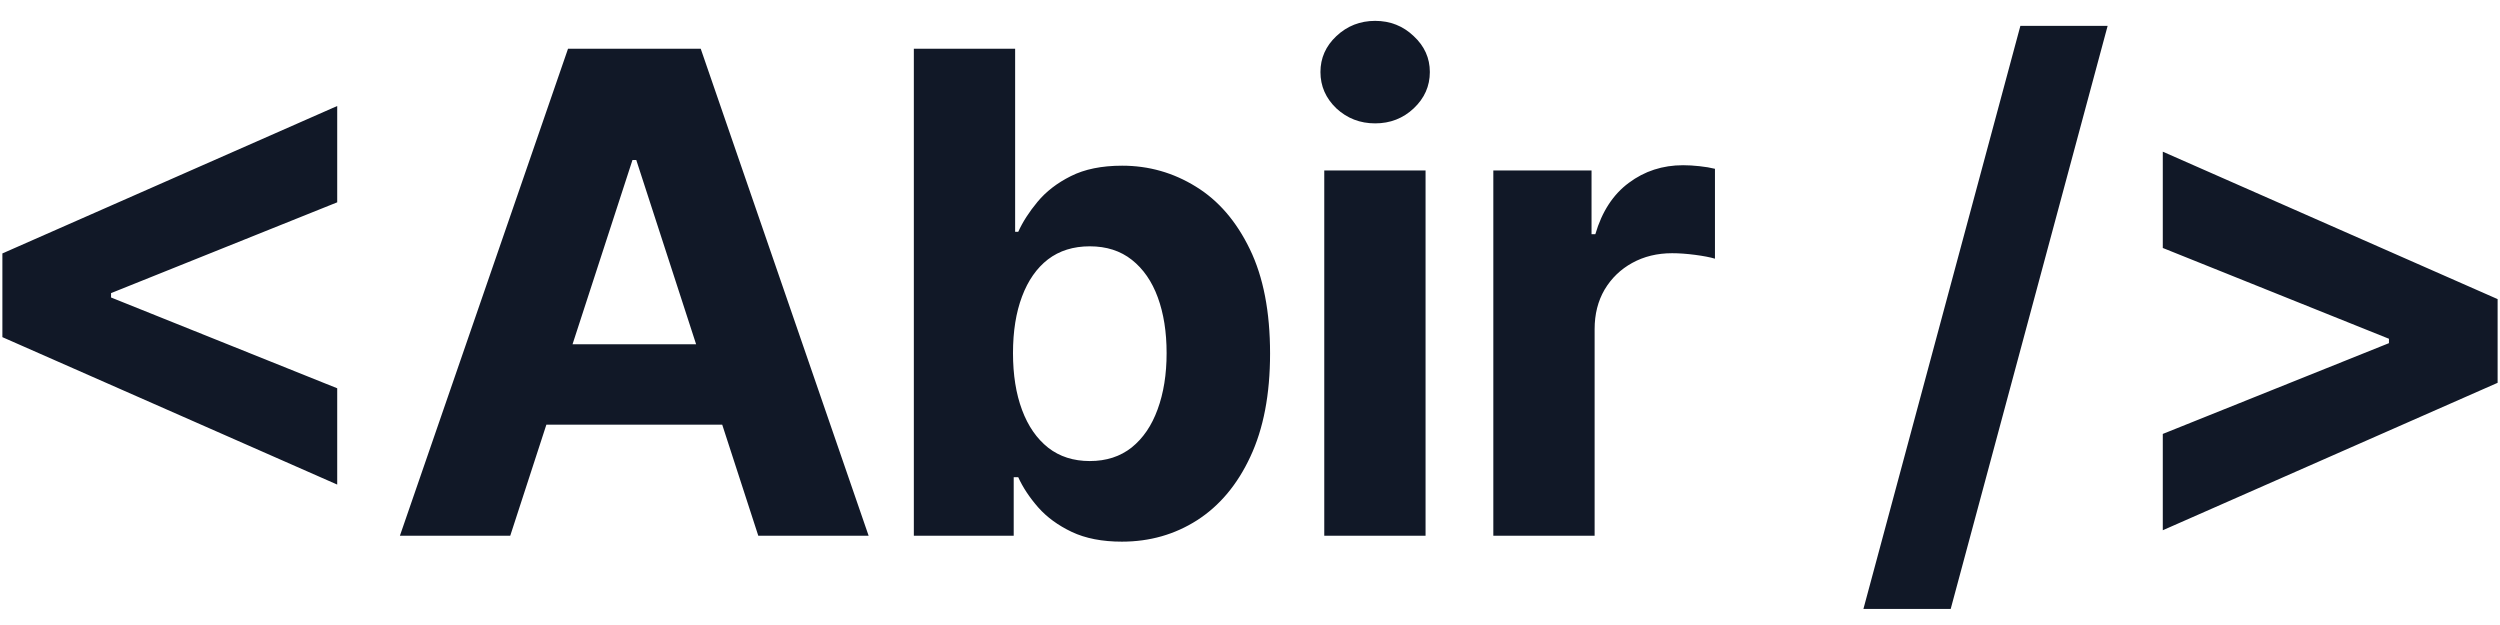 <svg width="112" height="28" viewBox="0 0 112 28" fill="none" xmlns="http://www.w3.org/2000/svg">
<path d="M0.107 15.104V11.354L15.107 4.749V9.064L4.837 13.187L4.975 12.963V13.496L4.837 13.272L15.107 17.395V21.709L0.107 15.104ZM22.859 24H17.916L25.448 2.182H31.392L38.914 24H33.971L28.505 7.168H28.335L22.859 24ZM22.55 15.424H34.226V19.025H22.55V15.424ZM40.94 24V2.182H45.478V10.385H45.617C45.816 9.945 46.103 9.497 46.48 9.043C46.863 8.581 47.36 8.197 47.971 7.892C48.589 7.58 49.356 7.423 50.272 7.423C51.465 7.423 52.566 7.736 53.575 8.361C54.583 8.979 55.389 9.913 55.993 11.163C56.597 12.405 56.899 13.964 56.899 15.839C56.899 17.665 56.604 19.206 56.014 20.463C55.432 21.713 54.637 22.661 53.628 23.308C52.627 23.947 51.505 24.266 50.262 24.266C49.381 24.266 48.632 24.121 48.014 23.829C47.403 23.538 46.902 23.173 46.512 22.732C46.121 22.285 45.823 21.834 45.617 21.379H45.414V24H40.94ZM45.382 15.818C45.382 16.791 45.517 17.64 45.787 18.364C46.057 19.089 46.448 19.653 46.959 20.058C47.47 20.456 48.092 20.655 48.823 20.655C49.562 20.655 50.187 20.452 50.698 20.048C51.21 19.636 51.597 19.067 51.86 18.343C52.13 17.611 52.264 16.77 52.264 15.818C52.264 14.874 52.133 14.043 51.87 13.325C51.608 12.608 51.22 12.047 50.709 11.642C50.198 11.237 49.569 11.035 48.823 11.035C48.085 11.035 47.46 11.23 46.948 11.621C46.444 12.011 46.057 12.565 45.787 13.283C45.517 14 45.382 14.845 45.382 15.818ZM59.327 24V7.636H63.865V24H59.327ZM61.607 5.527C60.932 5.527 60.353 5.303 59.87 4.856C59.394 4.401 59.156 3.858 59.156 3.226C59.156 2.601 59.394 2.065 59.87 1.617C60.353 1.163 60.932 0.935 61.607 0.935C62.281 0.935 62.857 1.163 63.333 1.617C63.816 2.065 64.057 2.601 64.057 3.226C64.057 3.858 63.816 4.401 63.333 4.856C62.857 5.303 62.281 5.527 61.607 5.527ZM66.901 24V7.636H71.301V10.492H71.471C71.769 9.476 72.27 8.709 72.973 8.19C73.676 7.665 74.486 7.402 75.402 7.402C75.629 7.402 75.874 7.416 76.137 7.445C76.4 7.473 76.631 7.512 76.83 7.562V11.589C76.617 11.525 76.322 11.468 75.945 11.418C75.569 11.369 75.225 11.344 74.912 11.344C74.245 11.344 73.648 11.489 73.122 11.78C72.604 12.065 72.192 12.462 71.886 12.974C71.588 13.485 71.439 14.075 71.439 14.742V24H66.901ZM94.422 1.159L87.391 27.281H83.481L90.513 1.159H94.422ZM111.893 17.15L96.893 23.755V19.44L107.163 15.318L107.025 15.541V15.008L107.163 15.232L96.893 11.109V6.795L111.893 13.4V17.15Z" fill="#111827"/>
</svg>
